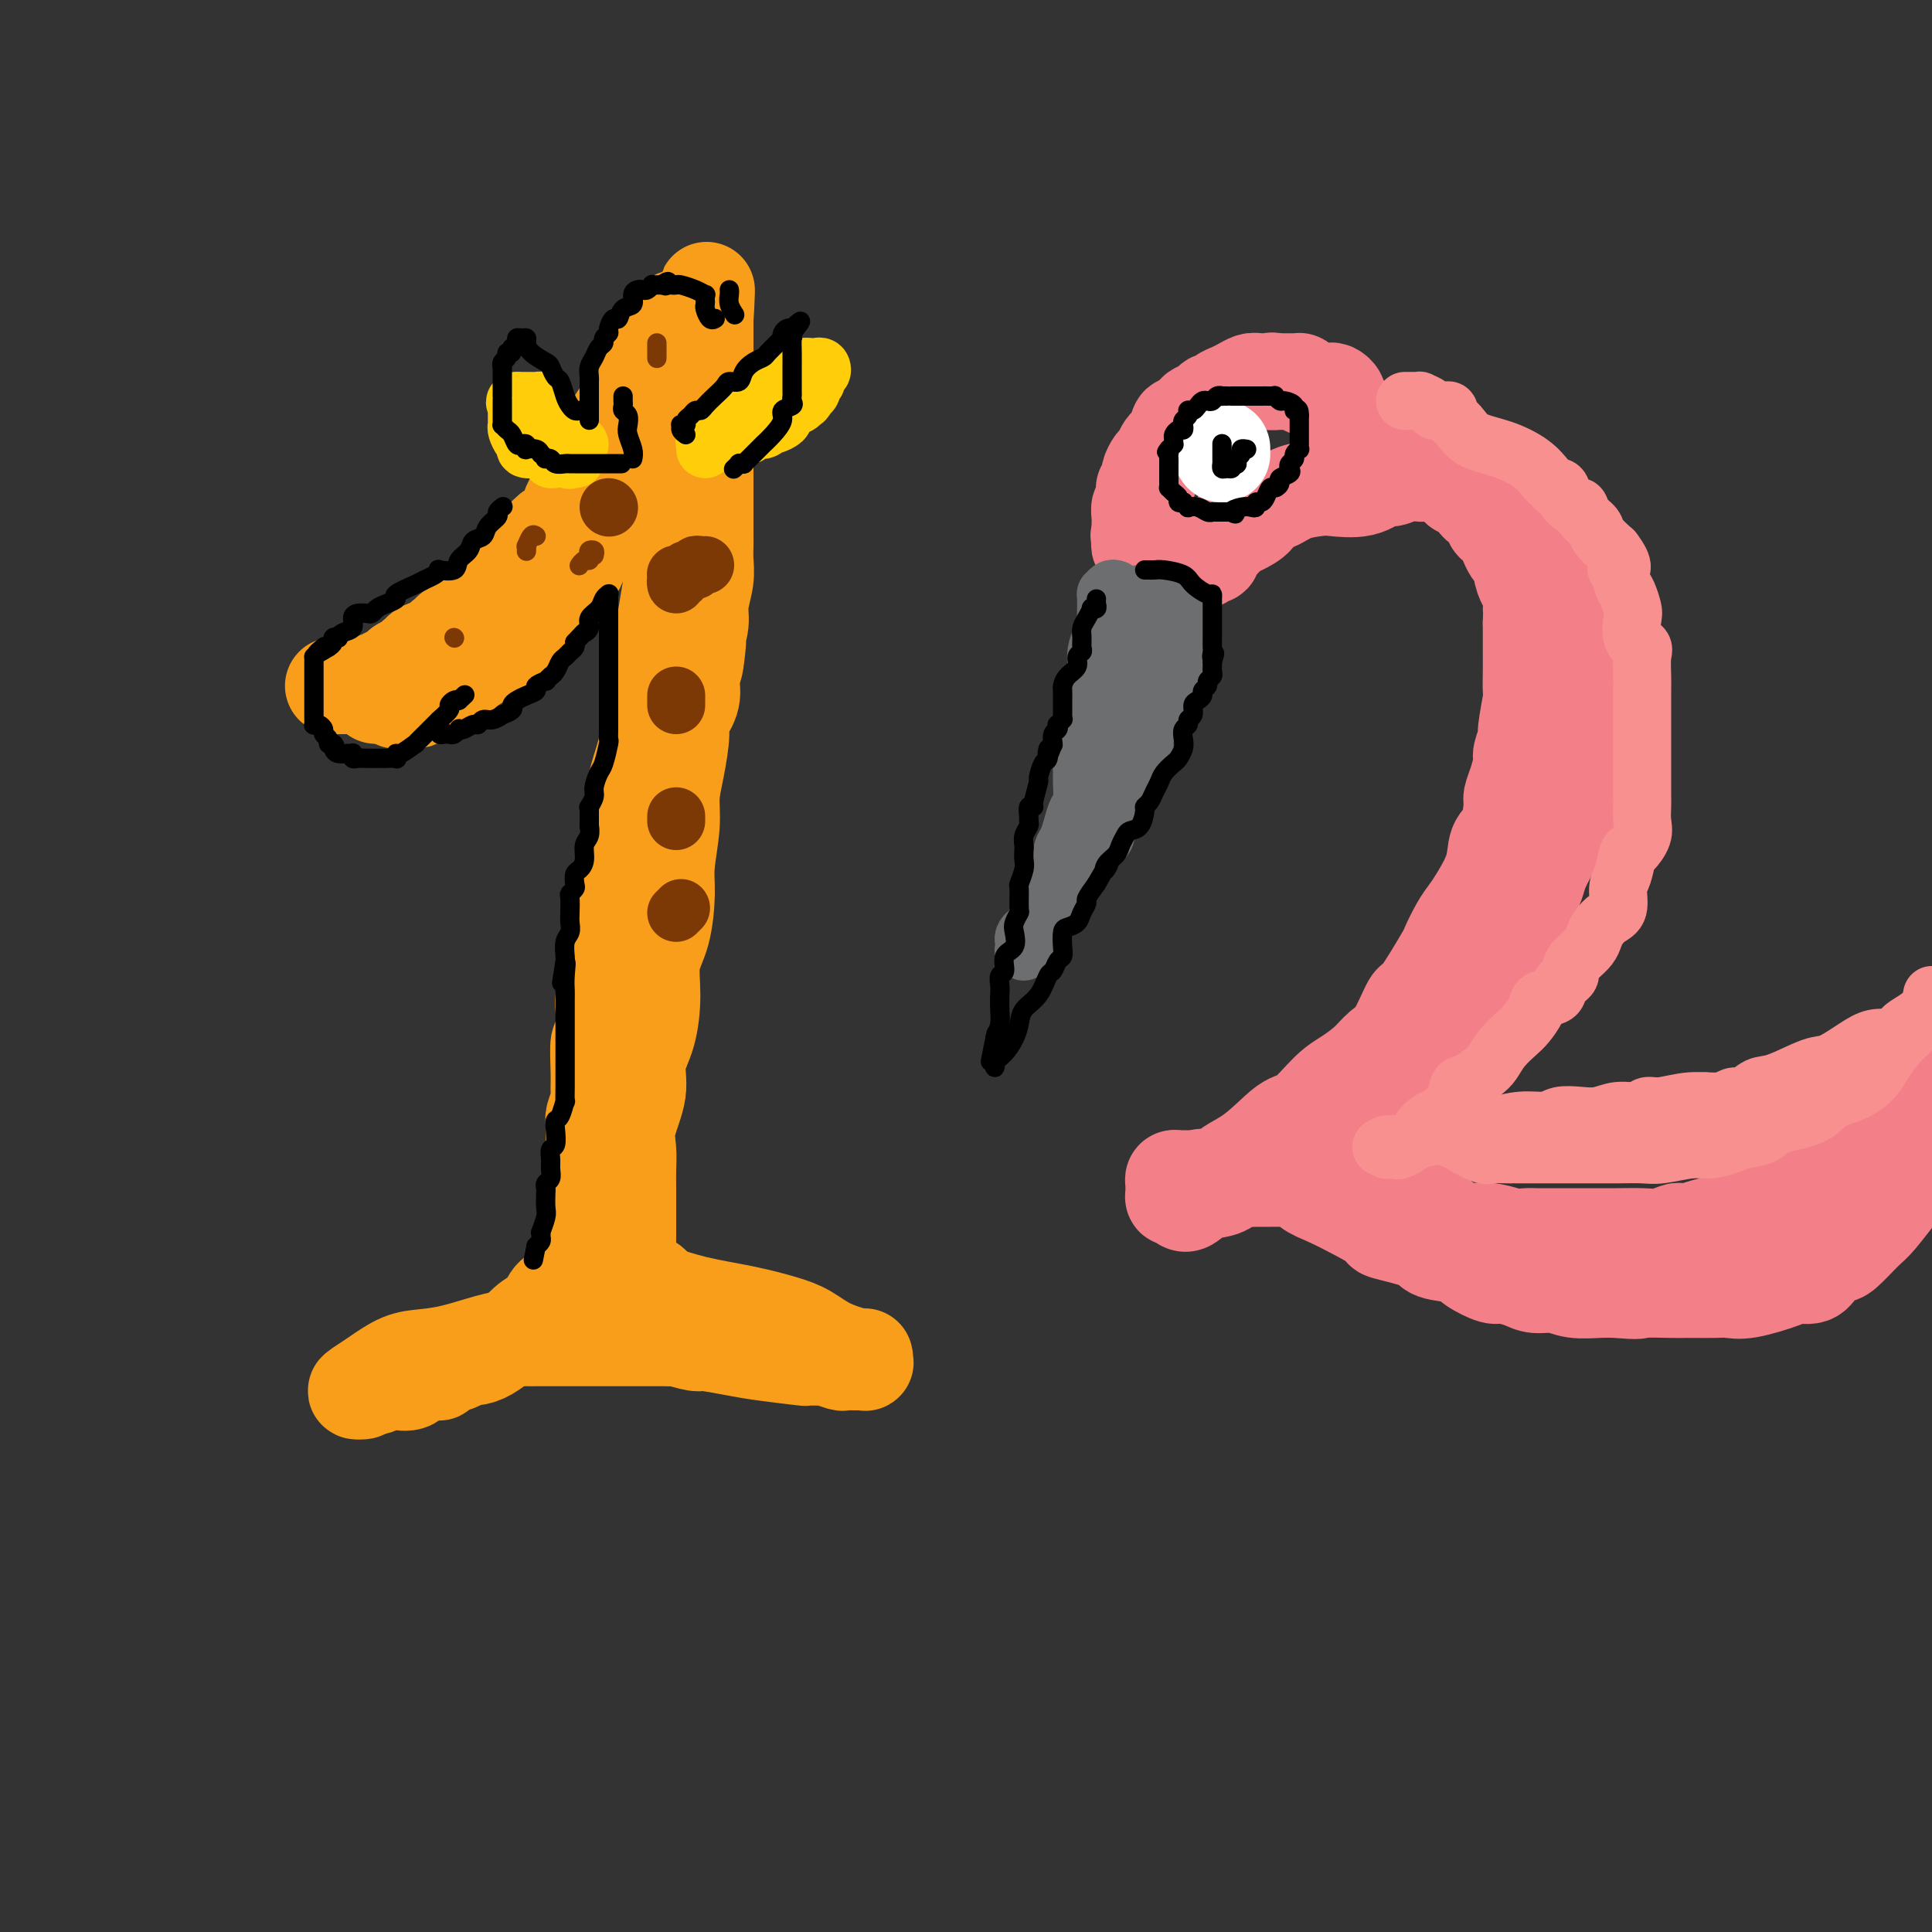 <svg viewBox='0 0 400 400' version='1.1' xmlns='http://www.w3.org/2000/svg' xmlns:xlink='http://www.w3.org/1999/xlink'><rect x="0" y="0" width="400" height="400" fill="#333333" stroke="none"/><g fill='none' stroke='rgb(249,158,27)' stroke-width='20' stroke-linecap='round' stroke-linejoin='round'><path d='M82,145c0.376,0.003 0.751,0.006 1,0c0.249,-0.006 0.371,-0.019 1,0c0.629,0.019 1.765,0.072 2,0c0.235,-0.072 -0.430,-0.269 0,-1c0.430,-0.731 1.956,-1.997 4,-3c2.044,-1.003 4.607,-1.744 7,-3c2.393,-1.256 4.616,-3.025 6,-4c1.384,-0.975 1.929,-1.154 3,-2c1.071,-0.846 2.668,-2.360 4,-4c1.332,-1.640 2.399,-3.406 4,-5c1.601,-1.594 3.737,-3.015 5,-5c1.263,-1.985 1.653,-4.535 3,-7c1.347,-2.465 3.650,-4.847 6,-8c2.350,-3.153 4.745,-7.078 7,-10c2.255,-2.922 4.370,-4.842 5,-6c0.630,-1.158 -0.223,-1.553 0,-2c0.223,-0.447 1.524,-0.946 2,-1c0.476,-0.054 0.128,0.336 0,1c-0.128,0.664 -0.034,1.602 0,2c0.034,0.398 0.010,0.257 0,1c-0.010,0.743 -0.005,2.372 0,4'/><path d='M142,92c-0.244,2.165 -0.853,3.579 -1,5c-0.147,1.421 0.168,2.850 0,4c-0.168,1.150 -0.819,2.022 -1,4c-0.181,1.978 0.106,5.064 0,8c-0.106,2.936 -0.607,5.724 -1,8c-0.393,2.276 -0.679,4.040 -1,6c-0.321,1.960 -0.676,4.115 -1,6c-0.324,1.885 -0.615,3.500 -1,5c-0.385,1.500 -0.862,2.884 -1,4c-0.138,1.116 0.065,1.965 0,4c-0.065,2.035 -0.398,5.256 -1,8c-0.602,2.744 -1.475,5.012 -2,7c-0.525,1.988 -0.704,3.695 -1,6c-0.296,2.305 -0.710,5.207 -1,8c-0.290,2.793 -0.456,5.478 -1,8c-0.544,2.522 -1.465,4.881 -2,8c-0.535,3.119 -0.683,6.999 -1,10c-0.317,3.001 -0.803,5.124 -1,6c-0.197,0.876 -0.106,0.504 0,2c0.106,1.496 0.225,4.861 0,6c-0.225,1.139 -0.796,0.053 -1,1c-0.204,0.947 -0.041,3.928 0,6c0.041,2.072 -0.042,3.235 0,4c0.042,0.765 0.207,1.130 0,2c-0.207,0.870 -0.788,2.243 -1,3c-0.212,0.757 -0.056,0.898 0,2c0.056,1.102 0.012,3.165 0,4c-0.012,0.835 0.007,0.440 0,1c-0.007,0.560 -0.040,2.074 0,3c0.040,0.926 0.154,1.265 0,2c-0.154,0.735 -0.577,1.868 -1,3'/><path d='M122,246c-3.089,24.428 -0.813,8.499 0,3c0.813,-5.499 0.162,-0.567 0,2c-0.162,2.567 0.164,2.769 0,3c-0.164,0.231 -0.819,0.489 -1,1c-0.181,0.511 0.111,1.274 0,2c-0.111,0.726 -0.625,1.417 -1,2c-0.375,0.583 -0.611,1.060 -1,2c-0.389,0.940 -0.930,2.345 -1,3c-0.070,0.655 0.332,0.561 0,1c-0.332,0.439 -1.397,1.413 -2,2c-0.603,0.587 -0.745,0.789 -1,1c-0.255,0.211 -0.625,0.431 -1,1c-0.375,0.569 -0.757,1.485 -1,2c-0.243,0.515 -0.347,0.628 -1,1c-0.653,0.372 -1.855,1.004 -3,2c-1.145,0.996 -2.233,2.357 -3,3c-0.767,0.643 -1.212,0.568 -2,1c-0.788,0.432 -1.920,1.373 -3,2c-1.080,0.627 -2.107,0.942 -3,1c-0.893,0.058 -1.652,-0.142 -2,0c-0.348,0.142 -0.285,0.624 -1,1c-0.715,0.376 -2.207,0.644 -3,1c-0.793,0.356 -0.888,0.800 -1,1c-0.112,0.200 -0.243,0.158 -1,0c-0.757,-0.158 -2.142,-0.431 -3,0c-0.858,0.431 -1.188,1.566 -2,2c-0.812,0.434 -2.104,0.168 -3,0c-0.896,-0.168 -1.395,-0.238 -2,0c-0.605,0.238 -1.316,0.782 -2,1c-0.684,0.218 -1.342,0.109 -2,0'/><path d='M76,287c-4.025,1.299 -1.589,1.045 -1,1c0.589,-0.045 -0.669,0.118 -1,0c-0.331,-0.118 0.264,-0.517 1,-1c0.736,-0.483 1.613,-1.050 3,-2c1.387,-0.950 3.284,-2.283 5,-3c1.716,-0.717 3.250,-0.819 5,-1c1.750,-0.181 3.714,-0.441 6,-1c2.286,-0.559 4.893,-1.418 7,-2c2.107,-0.582 3.714,-0.888 5,-1c1.286,-0.112 2.252,-0.030 3,0c0.748,0.030 1.280,0.008 2,0c0.720,-0.008 1.629,-0.002 2,0c0.371,0.002 0.206,0.001 1,0c0.794,-0.001 2.549,-0.000 4,0c1.451,0.000 2.598,0.000 4,0c1.402,-0.000 3.058,-0.000 5,0c1.942,0.000 4.170,0.000 6,0c1.830,-0.000 3.262,-0.000 4,0c0.738,0.000 0.782,0.000 1,0c0.218,-0.000 0.609,-0.000 1,0'/><path d='M139,277c5.387,-0.064 2.354,-0.225 2,0c-0.354,0.225 1.970,0.835 3,1c1.030,0.165 0.767,-0.113 2,0c1.233,0.113 3.963,0.619 6,1c2.037,0.381 3.380,0.637 6,1c2.620,0.363 6.517,0.833 8,1c1.483,0.167 0.554,0.031 1,0c0.446,-0.031 2.269,0.044 3,0c0.731,-0.044 0.371,-0.208 1,0c0.629,0.208 2.245,0.789 3,1c0.755,0.211 0.647,0.053 1,0c0.353,-0.053 1.166,-0.000 2,0c0.834,0.000 1.689,-0.051 2,0c0.311,0.051 0.079,0.205 0,0c-0.079,-0.205 -0.005,-0.769 0,-1c0.005,-0.231 -0.061,-0.131 0,0c0.061,0.131 0.247,0.292 -1,0c-1.247,-0.292 -3.927,-1.036 -6,-2c-2.073,-0.964 -3.539,-2.146 -5,-3c-1.461,-0.854 -2.916,-1.378 -5,-2c-2.084,-0.622 -4.796,-1.342 -8,-2c-3.204,-0.658 -6.901,-1.254 -10,-2c-3.099,-0.746 -5.600,-1.642 -7,-2c-1.400,-0.358 -1.700,-0.179 -2,0'/><path d='M135,268c-4.166,-1.165 -1.082,-1.078 0,-1c1.082,0.078 0.160,0.147 0,0c-0.160,-0.147 0.440,-0.510 0,-1c-0.440,-0.490 -1.922,-1.107 -3,-2c-1.078,-0.893 -1.753,-2.062 -2,-3c-0.247,-0.938 -0.066,-1.644 0,-2c0.066,-0.356 0.018,-0.363 0,-1c-0.018,-0.637 -0.005,-1.906 0,-3c0.005,-1.094 0.002,-2.014 0,-3c-0.002,-0.986 -0.003,-2.039 0,-3c0.003,-0.961 0.009,-1.830 0,-3c-0.009,-1.170 -0.032,-2.640 0,-4c0.032,-1.360 0.120,-2.612 0,-4c-0.120,-1.388 -0.448,-2.914 0,-5c0.448,-2.086 1.674,-4.731 2,-7c0.326,-2.269 -0.246,-4.161 0,-6c0.246,-1.839 1.310,-3.625 2,-6c0.690,-2.375 1.007,-5.338 1,-8c-0.007,-2.662 -0.338,-5.022 0,-7c0.338,-1.978 1.344,-3.574 2,-6c0.656,-2.426 0.963,-5.682 1,-8c0.037,-2.318 -0.196,-3.699 0,-6c0.196,-2.301 0.821,-5.521 1,-8c0.179,-2.479 -0.088,-4.217 0,-6c0.088,-1.783 0.532,-3.610 1,-6c0.468,-2.390 0.961,-5.342 1,-7c0.039,-1.658 -0.374,-2.023 0,-3c0.374,-0.977 1.535,-2.565 2,-4c0.465,-1.435 0.232,-2.718 0,-4'/><path d='M143,141c2.255,-15.025 1.393,-6.588 1,-4c-0.393,2.588 -0.315,-0.674 0,-3c0.315,-2.326 0.869,-3.715 1,-5c0.131,-1.285 -0.161,-2.467 0,-4c0.161,-1.533 0.775,-3.417 1,-5c0.225,-1.583 0.060,-2.865 0,-4c-0.060,-1.135 -0.016,-2.122 0,-3c0.016,-0.878 0.004,-1.645 0,-3c-0.004,-1.355 -0.001,-3.297 0,-5c0.001,-1.703 0.000,-3.166 0,-4c-0.000,-0.834 -0.000,-1.038 0,-2c0.000,-0.962 0.000,-2.680 0,-4c-0.000,-1.320 -0.000,-2.241 0,-3c0.000,-0.759 0.000,-1.357 0,-2c-0.000,-0.643 -0.000,-1.331 0,-2c0.000,-0.669 0.000,-1.319 0,-2c-0.000,-0.681 -0.000,-1.395 0,-2c0.000,-0.605 0.000,-1.103 0,-2c-0.000,-0.897 -0.000,-2.195 0,-3c0.000,-0.805 0.000,-1.119 0,-2c-0.000,-0.881 -0.000,-2.330 0,-3c0.000,-0.670 0.000,-0.561 0,-1c-0.000,-0.439 -0.000,-1.427 0,-2c0.000,-0.573 0.000,-0.732 0,-1c-0.000,-0.268 -0.000,-0.646 0,-1c0.000,-0.354 0.000,-0.682 0,-1c-0.000,-0.318 -0.000,-0.624 0,-1c0.000,-0.376 0.000,-0.822 0,-1c-0.000,-0.178 0.000,-0.089 0,0'/><path d='M146,66c0.506,-11.603 0.272,-3.109 0,0c-0.272,3.109 -0.583,0.834 -1,0c-0.417,-0.834 -0.939,-0.226 -1,0c-0.061,0.226 0.338,0.069 0,0c-0.338,-0.069 -1.414,-0.049 -2,0c-0.586,0.049 -0.683,0.126 -1,0c-0.317,-0.126 -0.854,-0.457 -1,0c-0.146,0.457 0.098,1.701 0,2c-0.098,0.299 -0.537,-0.347 -1,0c-0.463,0.347 -0.949,1.688 -1,2c-0.051,0.312 0.333,-0.404 0,0c-0.333,0.404 -1.385,1.928 -2,3c-0.615,1.072 -0.795,1.691 -1,2c-0.205,0.309 -0.435,0.309 -1,1c-0.565,0.691 -1.464,2.075 -2,3c-0.536,0.925 -0.707,1.393 -1,2c-0.293,0.607 -0.706,1.354 -1,2c-0.294,0.646 -0.469,1.192 -1,2c-0.531,0.808 -1.420,1.879 -2,3c-0.580,1.121 -0.852,2.294 -1,3c-0.148,0.706 -0.171,0.947 -1,2c-0.829,1.053 -2.465,2.918 -3,4c-0.535,1.082 0.030,1.381 0,2c-0.030,0.619 -0.655,1.557 -1,2c-0.345,0.443 -0.410,0.392 -1,1c-0.590,0.608 -1.704,1.874 -2,3c-0.296,1.126 0.228,2.111 0,3c-0.228,0.889 -1.208,1.683 -2,2c-0.792,0.317 -1.396,0.159 -2,0'/><path d='M114,110c-3.887,6.303 -1.604,2.061 -1,1c0.604,-1.061 -0.469,1.061 -1,2c-0.531,0.939 -0.519,0.696 -1,1c-0.481,0.304 -1.454,1.157 -2,2c-0.546,0.843 -0.666,1.678 -1,2c-0.334,0.322 -0.881,0.132 -1,0c-0.119,-0.132 0.189,-0.204 0,0c-0.189,0.204 -0.875,0.685 -1,1c-0.125,0.315 0.313,0.465 0,1c-0.313,0.535 -1.376,1.454 -2,2c-0.624,0.546 -0.810,0.719 -1,1c-0.190,0.281 -0.384,0.671 -1,1c-0.616,0.329 -1.654,0.598 -2,1c-0.346,0.402 0.001,0.937 0,1c-0.001,0.063 -0.350,-0.347 -1,0c-0.650,0.347 -1.603,1.451 -2,2c-0.397,0.549 -0.239,0.542 -1,1c-0.761,0.458 -2.442,1.381 -3,2c-0.558,0.619 0.006,0.936 0,1c-0.006,0.064 -0.584,-0.124 -1,0c-0.416,0.124 -0.671,0.559 -1,1c-0.329,0.441 -0.733,0.889 -1,1c-0.267,0.111 -0.397,-0.113 -1,0c-0.603,0.113 -1.678,0.565 -2,1c-0.322,0.435 0.111,0.853 0,1c-0.111,0.147 -0.764,0.025 -1,0c-0.236,-0.025 -0.055,0.049 0,0c0.055,-0.049 -0.016,-0.219 0,0c0.016,0.219 0.120,0.828 0,1c-0.120,0.172 -0.463,-0.094 -1,0c-0.537,0.094 -1.269,0.547 -2,1'/><path d='M83,138c-5.035,4.499 -2.122,1.745 -1,1c1.122,-0.745 0.454,0.519 0,1c-0.454,0.481 -0.695,0.181 -1,0c-0.305,-0.181 -0.673,-0.241 -1,0c-0.327,0.241 -0.612,0.782 -1,1c-0.388,0.218 -0.877,0.111 -1,0c-0.123,-0.111 0.122,-0.226 0,0c-0.122,0.226 -0.611,0.793 -1,1c-0.389,0.207 -0.679,0.056 -1,0c-0.321,-0.056 -0.674,-0.015 -1,0c-0.326,0.015 -0.626,0.004 -1,0c-0.374,-0.004 -0.821,-0.001 -1,0c-0.179,0.001 -0.089,0.000 0,0c0.089,-0.000 0.178,-0.000 0,0c-0.178,0.000 -0.622,0.000 -1,0c-0.378,-0.000 -0.690,-0.000 -1,0c-0.310,0.000 -0.619,0.000 -1,0c-0.381,-0.000 -0.833,-0.000 -1,0c-0.167,0.000 -0.048,0.000 0,0c0.048,-0.000 0.024,-0.000 0,0'/><path d='M95,140c0.170,-0.081 0.340,-0.161 0,0c-0.340,0.161 -1.191,0.564 -2,1c-0.809,0.436 -1.578,0.905 -2,1c-0.422,0.095 -0.497,-0.185 -1,0c-0.503,0.185 -1.434,0.834 -2,1c-0.566,0.166 -0.768,-0.152 -1,0c-0.232,0.152 -0.495,0.773 -1,1c-0.505,0.227 -1.253,0.061 -2,0c-0.747,-0.061 -1.492,-0.016 -2,0c-0.508,0.016 -0.777,0.004 -1,0c-0.223,-0.004 -0.400,-0.001 -1,0c-0.600,0.001 -1.623,0.000 -2,0c-0.377,-0.000 -0.108,-0.000 0,0c0.108,0.000 0.054,0.000 0,0'/></g>
<g fill='none' stroke='rgb(243,127,137)' stroke-width='20' stroke-linecap='round' stroke-linejoin='round'><path d='M249,116c0.313,-0.456 0.626,-0.913 1,-1c0.374,-0.087 0.811,0.194 1,0c0.189,-0.194 0.132,-0.863 0,-1c-0.132,-0.137 -0.340,0.259 0,0c0.340,-0.259 1.227,-1.173 2,-2c0.773,-0.827 1.431,-1.569 2,-2c0.569,-0.431 1.049,-0.553 2,-1c0.951,-0.447 2.373,-1.220 3,-2c0.627,-0.780 0.458,-1.569 1,-2c0.542,-0.431 1.796,-0.506 3,-1c1.204,-0.494 2.357,-1.408 4,-2c1.643,-0.592 3.776,-0.861 5,-1c1.224,-0.139 1.538,-0.146 3,0c1.462,0.146 4.073,0.446 6,0c1.927,-0.446 3.169,-1.636 4,-2c0.831,-0.364 1.252,0.099 2,0c0.748,-0.099 1.822,-0.759 3,-1c1.178,-0.241 2.459,-0.061 3,0c0.541,0.061 0.343,0.005 1,0c0.657,-0.005 2.168,0.041 3,0c0.832,-0.041 0.985,-0.171 2,0c1.015,0.171 2.892,0.642 4,1c1.108,0.358 1.448,0.604 2,1c0.552,0.396 1.315,0.944 2,1c0.685,0.056 1.291,-0.380 2,0c0.709,0.380 1.520,1.576 3,3c1.480,1.424 3.629,3.076 5,4c1.371,0.924 1.963,1.121 3,2c1.037,0.879 2.518,2.439 4,4'/><path d='M325,114c3.444,2.635 1.553,1.721 1,2c-0.553,0.279 0.230,1.750 1,3c0.770,1.250 1.527,2.278 2,3c0.473,0.722 0.663,1.139 1,2c0.337,0.861 0.822,2.168 1,3c0.178,0.832 0.048,1.189 0,2c-0.048,0.811 -0.013,2.076 0,3c0.013,0.924 0.003,1.508 0,2c-0.003,0.492 0.000,0.890 0,2c-0.000,1.110 -0.005,2.930 0,4c0.005,1.070 0.019,1.390 0,3c-0.019,1.610 -0.070,4.509 0,6c0.070,1.491 0.261,1.574 0,3c-0.261,1.426 -0.976,4.194 -2,6c-1.024,1.806 -2.358,2.651 -3,4c-0.642,1.349 -0.591,3.203 -1,5c-0.409,1.797 -1.277,3.537 -2,5c-0.723,1.463 -1.300,2.651 -2,4c-0.700,1.349 -1.524,2.861 -2,4c-0.476,1.139 -0.603,1.904 -1,3c-0.397,1.096 -1.065,2.523 -2,4c-0.935,1.477 -2.138,3.005 -3,5c-0.862,1.995 -1.382,4.456 -3,6c-1.618,1.544 -4.332,2.171 -6,4c-1.668,1.829 -2.290,4.859 -4,7c-1.710,2.141 -4.509,3.392 -6,5c-1.491,1.608 -1.673,3.575 -3,5c-1.327,1.425 -3.799,2.310 -5,3c-1.201,0.690 -1.131,1.186 -2,2c-0.869,0.814 -2.677,1.947 -4,3c-1.323,1.053 -2.162,2.027 -3,3'/><path d='M277,230c-6.300,5.441 -5.549,3.045 -6,3c-0.451,-0.045 -2.105,2.263 -4,4c-1.895,1.737 -4.031,2.904 -6,4c-1.969,1.096 -3.771,2.122 -5,3c-1.229,0.878 -1.884,1.609 -3,2c-1.116,0.391 -2.694,0.440 -4,1c-1.306,0.560 -2.340,1.629 -3,2c-0.660,0.371 -0.947,0.044 -1,0c-0.053,-0.044 0.129,0.195 0,0c-0.129,-0.195 -0.570,-0.826 -1,-1c-0.430,-0.174 -0.848,0.107 -1,0c-0.152,-0.107 -0.038,-0.603 0,-1c0.038,-0.397 0.000,-0.695 0,-1c-0.000,-0.305 0.038,-0.618 0,-1c-0.038,-0.382 -0.152,-0.834 0,-1c0.152,-0.166 0.568,-0.044 1,0c0.432,0.044 0.879,0.012 1,0c0.121,-0.012 -0.083,-0.003 0,0c0.083,0.003 0.452,0.001 1,0c0.548,-0.001 1.274,-0.000 2,0'/><path d='M248,244c1.178,-0.619 1.621,-0.166 2,0c0.379,0.166 0.692,0.044 1,0c0.308,-0.044 0.609,-0.012 1,0c0.391,0.012 0.872,0.003 1,0c0.128,-0.003 -0.098,-0.001 0,0c0.098,0.001 0.520,0.000 1,0c0.480,-0.000 1.016,-0.000 1,0c-0.016,0.000 -0.586,-0.000 0,0c0.586,0.000 2.327,0.000 4,0c1.673,-0.000 3.278,-0.002 4,0c0.722,0.002 0.562,0.007 1,0c0.438,-0.007 1.473,-0.025 2,0c0.527,0.025 0.547,0.092 1,0c0.453,-0.092 1.338,-0.343 2,0c0.662,0.343 1.099,1.281 2,2c0.901,0.719 2.266,1.217 4,2c1.734,0.783 3.837,1.849 6,3c2.163,1.151 4.386,2.388 5,3c0.614,0.612 -0.382,0.600 1,1c1.382,0.400 5.141,1.211 7,2c1.859,0.789 1.819,1.556 3,2c1.181,0.444 3.583,0.567 5,1c1.417,0.433 1.848,1.178 3,2c1.152,0.822 3.025,1.722 4,2c0.975,0.278 1.053,-0.065 2,0c0.947,0.065 2.763,0.539 4,1c1.237,0.461 1.895,0.908 3,1c1.105,0.092 2.657,-0.171 4,0c1.343,0.171 2.477,0.777 4,1c1.523,0.223 3.435,0.064 5,0c1.565,-0.064 2.782,-0.032 4,0'/><path d='M335,267c4.835,0.464 3.921,0.124 5,0c1.079,-0.124 4.151,-0.034 6,0c1.849,0.034 2.476,0.011 3,0c0.524,-0.011 0.945,-0.009 2,0c1.055,0.009 2.743,0.026 4,0c1.257,-0.026 2.084,-0.097 3,0c0.916,0.097 1.921,0.360 4,0c2.079,-0.360 5.233,-1.344 7,-2c1.767,-0.656 2.148,-0.985 3,-1c0.852,-0.015 2.175,0.284 3,0c0.825,-0.284 1.153,-1.150 2,-2c0.847,-0.850 2.213,-1.682 3,-2c0.787,-0.318 0.994,-0.120 2,-1c1.006,-0.880 2.811,-2.837 4,-4c1.189,-1.163 1.761,-1.533 3,-3c1.239,-1.467 3.144,-4.033 4,-5c0.856,-0.967 0.663,-0.337 1,-1c0.337,-0.663 1.204,-2.621 2,-4c0.796,-1.379 1.522,-2.179 2,-3c0.478,-0.821 0.708,-1.663 1,-3c0.292,-1.337 0.646,-3.168 1,-5'/><path d='M399,226c-0.044,-0.184 -0.087,-0.368 0,0c0.087,0.368 0.306,1.288 -1,2c-1.306,0.712 -4.136,1.215 -6,2c-1.864,0.785 -2.762,1.850 -4,3c-1.238,1.150 -2.814,2.384 -4,3c-1.186,0.616 -1.980,0.613 -4,2c-2.020,1.387 -5.266,4.165 -8,6c-2.734,1.835 -4.956,2.726 -7,4c-2.044,1.274 -3.910,2.930 -6,4c-2.090,1.070 -4.404,1.554 -6,2c-1.596,0.446 -2.474,0.855 -3,1c-0.526,0.145 -0.699,0.025 -1,0c-0.301,-0.025 -0.731,0.046 -1,0c-0.269,-0.046 -0.377,-0.208 -1,0c-0.623,0.208 -1.760,0.788 -3,1c-1.240,0.212 -2.583,0.057 -4,0c-1.417,-0.057 -2.908,-0.015 -5,0c-2.092,0.015 -4.783,0.004 -7,0c-2.217,-0.004 -3.958,-0.001 -5,0c-1.042,0.001 -1.384,0.001 -2,0c-0.616,-0.001 -1.508,-0.004 -2,0c-0.492,0.004 -0.586,0.014 -1,0c-0.414,-0.014 -1.148,-0.054 -2,0c-0.852,0.054 -1.820,0.201 -3,0c-1.180,-0.201 -2.570,-0.750 -4,-1c-1.430,-0.250 -2.899,-0.201 -4,0c-1.101,0.201 -1.835,0.554 -3,0c-1.165,-0.554 -2.761,-2.015 -4,-3c-1.239,-0.985 -2.119,-1.492 -3,-2'/><path d='M295,250c-1.794,-0.884 -2.779,-0.593 -4,-1c-1.221,-0.407 -2.676,-1.510 -4,-2c-1.324,-0.490 -2.515,-0.366 -4,-1c-1.485,-0.634 -3.262,-2.026 -5,-3c-1.738,-0.974 -3.435,-1.529 -5,-2c-1.565,-0.471 -2.997,-0.858 -4,-1c-1.003,-0.142 -1.575,-0.039 -2,0c-0.425,0.039 -0.701,0.013 -1,0c-0.299,-0.013 -0.621,-0.011 -1,0c-0.379,0.011 -0.814,0.033 -1,0c-0.186,-0.033 -0.123,-0.121 -1,0c-0.877,0.121 -2.694,0.452 -4,1c-1.306,0.548 -2.103,1.312 -3,2c-0.897,0.688 -1.895,1.301 -2,1c-0.105,-0.301 0.684,-1.514 1,-2c0.316,-0.486 0.158,-0.243 0,0'/><path d='M255,242c-1.638,-0.019 1.268,-1.068 4,-3c2.732,-1.932 5.291,-4.747 7,-6c1.709,-1.253 2.568,-0.944 4,-2c1.432,-1.056 3.436,-3.475 5,-5c1.564,-1.525 2.689,-2.154 4,-3c1.311,-0.846 2.809,-1.907 4,-3c1.191,-1.093 2.075,-2.217 3,-3c0.925,-0.783 1.893,-1.226 3,-3c1.107,-1.774 2.355,-4.880 3,-6c0.645,-1.120 0.687,-0.253 2,-2c1.313,-1.747 3.898,-6.107 5,-8c1.102,-1.893 0.723,-1.320 1,-2c0.277,-0.680 1.211,-2.612 2,-4c0.789,-1.388 1.433,-2.231 2,-3c0.567,-0.769 1.056,-1.463 2,-3c0.944,-1.537 2.343,-3.916 3,-6c0.657,-2.084 0.571,-3.872 1,-5c0.429,-1.128 1.373,-1.594 2,-3c0.627,-1.406 0.937,-3.751 1,-5c0.063,-1.249 -0.123,-1.403 0,-2c0.123,-0.597 0.554,-1.636 1,-3c0.446,-1.364 0.908,-3.052 1,-4c0.092,-0.948 -0.186,-1.154 0,-2c0.186,-0.846 0.834,-2.331 1,-3c0.166,-0.669 -0.152,-0.523 0,-2c0.152,-1.477 0.773,-4.576 1,-6c0.227,-1.424 0.061,-1.172 0,-2c-0.061,-0.828 -0.016,-2.738 0,-4c0.016,-1.262 0.004,-1.878 0,-3c-0.004,-1.122 -0.001,-2.749 0,-4c0.001,-1.251 0.001,-2.125 0,-3'/><path d='M317,129c0.143,-4.232 0.002,-2.811 0,-3c-0.002,-0.189 0.137,-1.988 0,-3c-0.137,-1.012 -0.550,-1.237 -1,-2c-0.450,-0.763 -0.938,-2.063 -1,-3c-0.062,-0.937 0.300,-1.512 0,-2c-0.300,-0.488 -1.263,-0.890 -2,-2c-0.737,-1.110 -1.248,-2.930 -2,-4c-0.752,-1.070 -1.746,-1.390 -2,-2c-0.254,-0.610 0.230,-1.509 0,-2c-0.230,-0.491 -1.176,-0.576 -2,-1c-0.824,-0.424 -1.528,-1.189 -2,-2c-0.472,-0.811 -0.714,-1.667 -1,-2c-0.286,-0.333 -0.615,-0.144 -1,0c-0.385,0.144 -0.824,0.241 -1,0c-0.176,-0.241 -0.089,-0.820 0,-1c0.089,-0.180 0.180,0.040 0,0c-0.180,-0.040 -0.629,-0.339 -1,-1c-0.371,-0.661 -0.662,-1.682 -1,-2c-0.338,-0.318 -0.721,0.069 -1,0c-0.279,-0.069 -0.453,-0.593 -1,-1c-0.547,-0.407 -1.466,-0.698 -2,-1c-0.534,-0.302 -0.682,-0.616 -1,-1c-0.318,-0.384 -0.806,-0.838 -1,-1c-0.194,-0.162 -0.093,-0.033 0,0c0.093,0.033 0.179,-0.030 0,0c-0.179,0.030 -0.623,0.151 -1,0c-0.377,-0.151 -0.689,-0.576 -1,-1'/><path d='M292,92c-3.134,-2.724 -1.471,-0.534 -1,0c0.471,0.534 -0.252,-0.589 -1,-1c-0.748,-0.411 -1.520,-0.110 -2,0c-0.480,0.110 -0.667,0.031 -1,0c-0.333,-0.031 -0.811,-0.012 -1,0c-0.189,0.012 -0.089,0.016 0,0c0.089,-0.016 0.167,-0.052 0,0c-0.167,0.052 -0.580,0.193 -1,0c-0.420,-0.193 -0.849,-0.720 -1,-1c-0.151,-0.280 -0.026,-0.312 -1,-1c-0.974,-0.688 -3.049,-2.030 -4,-3c-0.951,-0.970 -0.779,-1.566 -1,-2c-0.221,-0.434 -0.834,-0.704 -1,-1c-0.166,-0.296 0.117,-0.618 0,-1c-0.117,-0.382 -0.634,-0.824 -1,-1c-0.366,-0.176 -0.580,-0.086 -1,0c-0.420,0.086 -1.044,0.167 -2,0c-0.956,-0.167 -2.244,-0.581 -3,-1c-0.756,-0.419 -0.982,-0.844 -1,-1c-0.018,-0.156 0.170,-0.042 0,0c-0.170,0.042 -0.700,0.011 -1,0c-0.300,-0.011 -0.372,-0.003 -1,0c-0.628,0.003 -1.814,0.002 -3,0'/><path d='M264,79c-1.545,-0.313 0.092,-0.095 0,0c-0.092,0.095 -1.912,0.067 -3,0c-1.088,-0.067 -1.443,-0.172 -2,0c-0.557,0.172 -1.315,0.620 -2,1c-0.685,0.380 -1.296,0.693 -2,1c-0.704,0.307 -1.502,0.607 -2,1c-0.498,0.393 -0.696,0.877 -1,1c-0.304,0.123 -0.715,-0.116 -1,0c-0.285,0.116 -0.443,0.589 -1,1c-0.557,0.411 -1.511,0.762 -2,1c-0.489,0.238 -0.512,0.365 -1,1c-0.488,0.635 -1.440,1.780 -2,2c-0.560,0.220 -0.727,-0.484 -1,0c-0.273,0.484 -0.650,2.156 -1,3c-0.350,0.844 -0.672,0.860 -1,1c-0.328,0.140 -0.661,0.403 -1,1c-0.339,0.597 -0.683,1.527 -1,2c-0.317,0.473 -0.607,0.490 -1,1c-0.393,0.510 -0.890,1.513 -1,2c-0.110,0.487 0.166,0.458 0,1c-0.166,0.542 -0.776,1.656 -1,2c-0.224,0.344 -0.064,-0.081 0,0c0.064,0.081 0.031,0.670 0,1c-0.031,0.330 -0.061,0.403 0,1c0.061,0.597 0.212,1.718 0,2c-0.212,0.282 -0.789,-0.275 -1,0c-0.211,0.275 -0.057,1.380 0,2c0.057,0.620 0.015,0.754 0,1c-0.015,0.246 -0.004,0.605 0,1c0.004,0.395 0.001,0.827 0,1c-0.001,0.173 -0.001,0.086 0,0'/><path d='M236,110c-0.463,2.117 -0.120,0.409 0,0c0.120,-0.409 0.017,0.482 0,1c-0.017,0.518 0.051,0.661 0,1c-0.051,0.339 -0.220,0.872 0,1c0.220,0.128 0.830,-0.148 1,0c0.170,0.148 -0.099,0.720 0,1c0.099,0.280 0.565,0.268 1,0c0.435,-0.268 0.839,-0.791 1,-1c0.161,-0.209 0.081,-0.105 0,0'/><path d='M280,88c0.364,0.455 0.728,0.910 1,1c0.272,0.090 0.451,-0.186 1,0c0.549,0.186 1.469,0.835 2,1c0.531,0.165 0.671,-0.152 1,0c0.329,0.152 0.845,0.775 1,1c0.155,0.225 -0.050,0.053 0,0c0.050,-0.053 0.354,0.014 2,1c1.646,0.986 4.634,2.891 7,4c2.366,1.109 4.108,1.421 7,3c2.892,1.579 6.932,4.425 10,6c3.068,1.575 5.162,1.879 6,2c0.838,0.121 0.419,0.061 0,0'/></g>
<g fill='none' stroke='rgb(255,205,10)' stroke-width='12' stroke-linecap='round' stroke-linejoin='round'><path d='M146,93c-0.011,-0.438 -0.022,-0.876 0,-1c0.022,-0.124 0.076,0.067 0,0c-0.076,-0.067 -0.283,-0.392 0,-1c0.283,-0.608 1.055,-1.500 2,-2c0.945,-0.500 2.064,-0.610 3,-1c0.936,-0.390 1.690,-1.061 2,-2c0.310,-0.939 0.176,-2.146 1,-3c0.824,-0.854 2.606,-1.356 4,-2c1.394,-0.644 2.400,-1.430 3,-2c0.600,-0.570 0.795,-0.923 1,-1c0.205,-0.077 0.422,0.123 1,0c0.578,-0.123 1.517,-0.570 2,-1c0.483,-0.430 0.509,-0.843 1,-1c0.491,-0.157 1.448,-0.058 2,0c0.552,0.058 0.699,0.076 1,0c0.301,-0.076 0.756,-0.245 1,0c0.244,0.245 0.275,0.906 0,1c-0.275,0.094 -0.858,-0.378 -1,0c-0.142,0.378 0.155,1.607 0,2c-0.155,0.393 -0.763,-0.049 -1,0c-0.237,0.049 -0.102,0.590 0,1c0.102,0.410 0.172,0.689 0,1c-0.172,0.311 -0.586,0.656 -1,1'/><path d='M167,82c-0.385,1.168 -0.846,1.086 -1,1c-0.154,-0.086 -0.001,-0.178 0,0c0.001,0.178 -0.150,0.626 -1,1c-0.850,0.374 -2.400,0.675 -3,1c-0.600,0.325 -0.251,0.674 0,1c0.251,0.326 0.405,0.627 0,1c-0.405,0.373 -1.369,0.817 -2,1c-0.631,0.183 -0.929,0.105 -1,0c-0.071,-0.105 0.086,-0.238 0,0c-0.086,0.238 -0.415,0.847 -1,1c-0.585,0.153 -1.427,-0.151 -2,0c-0.573,0.151 -0.878,0.757 -1,1c-0.122,0.243 -0.061,0.121 0,0'/><path d='M120,92c-0.315,-0.026 -0.629,-0.051 -1,0c-0.371,0.051 -0.797,0.179 -1,0c-0.203,-0.179 -0.183,-0.664 0,-1c0.183,-0.336 0.528,-0.524 0,-1c-0.528,-0.476 -1.931,-1.242 -3,-2c-1.069,-0.758 -1.806,-1.510 -2,-2c-0.194,-0.490 0.154,-0.720 0,-1c-0.154,-0.280 -0.811,-0.611 -1,-1c-0.189,-0.389 0.089,-0.836 0,-1c-0.089,-0.164 -0.545,-0.044 -1,0c-0.455,0.044 -0.909,0.012 -1,0c-0.091,-0.012 0.182,-0.003 0,0c-0.182,0.003 -0.820,0.001 -1,0c-0.180,-0.001 0.096,-0.000 0,0c-0.096,0.000 -0.564,0.000 -1,0c-0.436,-0.000 -0.839,-0.000 -1,0c-0.161,0.000 -0.081,0.000 0,0'/><path d='M107,83c-0.774,0.162 -0.207,0.568 0,1c0.207,0.432 0.056,0.889 0,1c-0.056,0.111 -0.016,-0.126 0,0c0.016,0.126 0.007,0.615 0,1c-0.007,0.385 -0.012,0.667 0,1c0.012,0.333 0.042,0.716 0,1c-0.042,0.284 -0.154,0.467 0,1c0.154,0.533 0.574,1.415 1,2c0.426,0.585 0.857,0.874 1,1c0.143,0.126 -0.001,0.090 0,0c0.001,-0.090 0.148,-0.235 0,0c-0.148,0.235 -0.590,0.851 0,1c0.590,0.149 2.213,-0.170 3,0c0.787,0.170 0.739,0.830 1,1c0.261,0.170 0.833,-0.150 1,0c0.167,0.150 -0.070,0.771 0,1c0.070,0.229 0.449,0.065 1,0c0.551,-0.065 1.276,-0.033 2,0'/><path d='M117,95c1.405,0.464 0.917,0.125 1,0c0.083,-0.125 0.738,-0.036 1,0c0.262,0.036 0.131,0.018 0,0'/></g>
<g fill='none' stroke='rgb(124,56,5)' stroke-width='12' stroke-linecap='round' stroke-linejoin='round'><path d='M146,117c-0.303,0.030 -0.606,0.060 -1,0c-0.394,-0.060 -0.879,-0.208 -1,0c-0.121,0.208 0.121,0.774 0,1c-0.121,0.226 -0.607,0.112 -1,0c-0.393,-0.112 -0.694,-0.224 -1,0c-0.306,0.224 -0.618,0.783 -1,1c-0.382,0.217 -0.836,0.093 -1,0c-0.164,-0.093 -0.040,-0.153 0,0c0.040,0.153 -0.003,0.521 0,1c0.003,0.479 0.053,1.070 0,1c-0.053,-0.070 -0.210,-0.802 0,-1c0.210,-0.198 0.787,0.139 1,0c0.213,-0.139 0.061,-0.754 0,-1c-0.061,-0.246 -0.030,-0.123 0,0'/><path d='M140,144c0.000,0.452 0.000,0.905 0,1c0.000,0.095 0.000,-0.167 0,0c0.000,0.167 0.000,0.762 0,1c0.000,0.238 0.000,0.119 0,0'/><path d='M140,169c0.000,0.417 0.000,0.833 0,1c0.000,0.167 0.000,0.083 0,0'/></g>
<g fill='none' stroke='rgb(124,56,5)' stroke-width='4' stroke-linecap='round' stroke-linejoin='round'><path d='M123,115c0.112,-0.401 0.223,-0.802 0,-1c-0.223,-0.198 -0.782,-0.193 -1,0c-0.218,0.193 -0.097,0.574 0,1c0.097,0.426 0.170,0.898 0,1c-0.170,0.102 -0.584,-0.165 -1,0c-0.416,0.165 -0.833,0.761 -1,1c-0.167,0.239 -0.083,0.119 0,0'/><path d='M111,111c-0.309,-0.234 -0.619,-0.469 -1,0c-0.381,0.469 -0.834,1.641 -1,2c-0.166,0.359 -0.045,-0.096 0,0c0.045,0.096 0.013,0.742 0,1c-0.013,0.258 -0.006,0.129 0,0'/><path d='M94,132c0.000,0.000 0.100,0.100 0.1,0.1'/><path d='M136,71c0.000,0.200 0.000,0.400 0,1c0.000,0.600 0.000,1.600 0,2c-0.000,0.400 0.000,0.200 0,0'/></g>
<g fill='none' stroke='rgb(255,255,255)' stroke-width='20' stroke-linecap='round' stroke-linejoin='round'><path d='M253,93c0.000,-0.111 0.000,-0.222 0,0c0.000,0.222 0.000,0.778 0,1c0.000,0.222 0.000,0.111 0,0'/></g>
<g fill='none' stroke='rgb(109,110,112)' stroke-width='12' stroke-linecap='round' stroke-linejoin='round'><path d='M231,122c-0.309,-0.120 -0.619,-0.240 -1,0c-0.381,0.240 -0.834,0.839 -1,1c-0.166,0.161 -0.044,-0.117 0,0c0.044,0.117 0.012,0.631 0,1c-0.012,0.369 -0.002,0.595 0,1c0.002,0.405 -0.002,0.989 0,1c0.002,0.011 0.011,-0.552 0,0c-0.011,0.552 -0.041,2.219 0,3c0.041,0.781 0.154,0.677 0,1c-0.154,0.323 -0.577,1.072 -1,2c-0.423,0.928 -0.848,2.034 -1,3c-0.152,0.966 -0.030,1.792 0,3c0.030,1.208 -0.031,2.798 0,4c0.031,1.202 0.153,2.015 0,3c-0.153,0.985 -0.581,2.141 -1,3c-0.419,0.859 -0.830,1.419 -1,2c-0.170,0.581 -0.098,1.183 0,2c0.098,0.817 0.223,1.851 0,3c-0.223,1.149 -0.795,2.415 -1,3c-0.205,0.585 -0.044,0.491 0,1c0.044,0.509 -0.029,1.620 0,3c0.029,1.380 0.162,3.027 0,4c-0.162,0.973 -0.618,1.272 -1,2c-0.382,0.728 -0.690,1.886 -1,3c-0.310,1.114 -0.622,2.185 -1,3c-0.378,0.815 -0.822,1.376 -1,2c-0.178,0.624 -0.089,1.312 0,2'/><path d='M220,178c-1.654,8.944 -0.288,3.303 0,2c0.288,-1.303 -0.501,1.730 -1,3c-0.499,1.270 -0.707,0.777 -1,1c-0.293,0.223 -0.671,1.164 -1,2c-0.329,0.836 -0.609,1.569 -1,2c-0.391,0.431 -0.892,0.560 -1,1c-0.108,0.440 0.178,1.193 0,2c-0.178,0.807 -0.818,1.669 -1,2c-0.182,0.331 0.095,0.129 0,0c-0.095,-0.129 -0.562,-0.187 -1,0c-0.438,0.187 -0.847,0.619 -1,1c-0.153,0.381 -0.052,0.713 0,1c0.052,0.287 0.054,0.530 0,1c-0.054,0.470 -0.163,1.168 0,1c0.163,-0.168 0.597,-1.203 1,-2c0.403,-0.797 0.773,-1.355 1,-2c0.227,-0.645 0.311,-1.376 1,-2c0.689,-0.624 1.983,-1.142 3,-2c1.017,-0.858 1.757,-2.055 2,-3c0.243,-0.945 -0.012,-1.639 0,-2c0.012,-0.361 0.289,-0.389 1,-1c0.711,-0.611 1.855,-1.806 3,-3'/><path d='M224,180c1.840,-2.681 0.439,-1.882 0,-2c-0.439,-0.118 0.085,-1.153 1,-2c0.915,-0.847 2.220,-1.504 3,-2c0.780,-0.496 1.036,-0.829 1,-2c-0.036,-1.171 -0.365,-3.179 0,-4c0.365,-0.821 1.422,-0.457 2,-1c0.578,-0.543 0.675,-1.995 1,-3c0.325,-1.005 0.878,-1.564 1,-2c0.122,-0.436 -0.188,-0.750 0,-1c0.188,-0.250 0.873,-0.436 1,-1c0.127,-0.564 -0.303,-1.507 0,-2c0.303,-0.493 1.338,-0.537 2,-1c0.662,-0.463 0.951,-1.347 1,-2c0.049,-0.653 -0.140,-1.077 0,-2c0.140,-0.923 0.611,-2.345 1,-3c0.389,-0.655 0.696,-0.542 1,-1c0.304,-0.458 0.603,-1.486 1,-2c0.397,-0.514 0.891,-0.515 1,-1c0.109,-0.485 -0.168,-1.454 0,-2c0.168,-0.546 0.780,-0.669 1,-1c0.220,-0.331 0.049,-0.869 0,-1c-0.049,-0.131 0.025,0.147 0,0c-0.025,-0.147 -0.150,-0.717 0,-1c0.150,-0.283 0.576,-0.279 1,-1c0.424,-0.721 0.846,-2.168 1,-3c0.154,-0.832 0.041,-1.049 0,-1c-0.041,0.049 -0.011,0.364 0,0c0.011,-0.364 0.003,-1.407 0,-2c-0.003,-0.593 -0.001,-0.737 0,-1c0.001,-0.263 0.000,-0.647 0,-1c-0.000,-0.353 -0.000,-0.677 0,-1'/><path d='M244,131c1.091,-3.913 0.319,-1.695 0,-1c-0.319,0.695 -0.183,-0.133 0,-1c0.183,-0.867 0.414,-1.773 0,-2c-0.414,-0.227 -1.473,0.227 -2,0c-0.527,-0.227 -0.524,-1.133 -1,-2c-0.476,-0.867 -1.433,-1.693 -2,-2c-0.567,-0.307 -0.744,-0.094 -1,0c-0.256,0.094 -0.591,0.067 -1,0c-0.409,-0.067 -0.893,-0.176 -1,0c-0.107,0.176 0.163,0.638 0,1c-0.163,0.362 -0.761,0.624 -1,1c-0.239,0.376 -0.120,0.867 0,1c0.120,0.133 0.243,-0.091 0,0c-0.243,0.091 -0.850,0.499 -1,1c-0.150,0.501 0.156,1.096 0,2c-0.156,0.904 -0.774,2.116 -1,3c-0.226,0.884 -0.061,1.439 0,2c0.061,0.561 0.016,1.127 0,2c-0.016,0.873 -0.004,2.054 0,3c0.004,0.946 0.001,1.657 0,2c-0.001,0.343 -0.000,0.319 0,1c0.000,0.681 0.000,2.068 0,3c-0.000,0.932 -0.000,1.409 0,2c0.000,0.591 0.000,1.295 0,2'/><path d='M233,149c-0.690,4.131 -0.917,1.458 -1,1c-0.083,-0.458 -0.024,1.298 0,2c0.024,0.702 0.012,0.351 0,0'/></g>
<g fill='none' stroke='rgb(0,0,0)' stroke-width='4' stroke-linecap='round' stroke-linejoin='round'><path d='M254,82c-0.447,-0.008 -0.893,-0.016 -1,0c-0.107,0.016 0.126,0.056 0,0c-0.126,-0.056 -0.611,-0.208 -1,0c-0.389,0.208 -0.681,0.778 -1,1c-0.319,0.222 -0.664,0.098 -1,0c-0.336,-0.098 -0.664,-0.170 -1,0c-0.336,0.170 -0.679,0.581 -1,1c-0.321,0.419 -0.621,0.847 -1,1c-0.379,0.153 -0.837,0.030 -1,0c-0.163,-0.030 -0.030,0.033 0,0c0.030,-0.033 -0.044,-0.163 0,0c0.044,0.163 0.205,0.617 0,1c-0.205,0.383 -0.777,0.694 -1,1c-0.223,0.306 -0.098,0.606 0,1c0.098,0.394 0.170,0.880 0,1c-0.170,0.120 -0.581,-0.126 -1,0c-0.419,0.126 -0.847,0.625 -1,1c-0.153,0.375 -0.031,0.626 0,1c0.031,0.374 -0.030,0.870 0,1c0.030,0.130 0.151,-0.106 0,0c-0.151,0.106 -0.576,0.553 -1,1'/><path d='M242,93c-0.928,1.343 -0.249,0.201 0,0c0.249,-0.201 0.067,0.537 0,1c-0.067,0.463 -0.018,0.649 0,1c0.018,0.351 0.005,0.868 0,1c-0.005,0.132 -0.001,-0.120 0,0c0.001,0.120 0.001,0.610 0,1c-0.001,0.390 -0.001,0.678 0,1c0.001,0.322 0.003,0.678 0,1c-0.003,0.322 -0.011,0.611 0,1c0.011,0.389 0.040,0.878 0,1c-0.040,0.122 -0.150,-0.125 0,0c0.150,0.125 0.561,0.621 1,1c0.439,0.379 0.906,0.641 1,1c0.094,0.359 -0.187,0.814 0,1c0.187,0.186 0.840,0.101 1,0c0.160,-0.101 -0.175,-0.220 0,0c0.175,0.220 0.860,0.777 1,1c0.140,0.223 -0.265,0.112 0,0c0.265,-0.112 1.198,-0.226 2,0c0.802,0.226 1.472,0.793 2,1c0.528,0.207 0.915,0.056 1,0c0.085,-0.056 -0.132,-0.015 0,0c0.132,0.015 0.613,0.004 1,0c0.387,-0.004 0.681,-0.001 1,0c0.319,0.001 0.663,0.000 1,0c0.337,-0.000 0.669,-0.000 1,0'/><path d='M255,106c1.763,0.678 0.170,0.374 0,0c-0.170,-0.374 1.082,-0.818 2,-1c0.918,-0.182 1.503,-0.103 2,0c0.497,0.103 0.907,0.230 1,0c0.093,-0.230 -0.130,-0.817 0,-1c0.130,-0.183 0.614,0.039 1,0c0.386,-0.039 0.676,-0.339 1,-1c0.324,-0.661 0.683,-1.683 1,-2c0.317,-0.317 0.593,0.070 1,0c0.407,-0.070 0.945,-0.596 1,-1c0.055,-0.404 -0.374,-0.686 0,-1c0.374,-0.314 1.549,-0.661 2,-1c0.451,-0.339 0.177,-0.669 0,-1c-0.177,-0.331 -0.258,-0.662 0,-1c0.258,-0.338 0.854,-0.683 1,-1c0.146,-0.317 -0.157,-0.606 0,-1c0.157,-0.394 0.774,-0.893 1,-1c0.226,-0.107 0.061,0.179 0,0c-0.061,-0.179 -0.016,-0.821 0,-1c0.016,-0.179 0.004,0.106 0,0c-0.004,-0.106 -0.001,-0.602 0,-1c0.001,-0.398 0.000,-0.698 0,-1c-0.000,-0.302 -0.000,-0.606 0,-1c0.000,-0.394 0.000,-0.879 0,-1c-0.000,-0.121 -0.000,0.121 0,0c0.000,-0.121 0.000,-0.606 0,-1c-0.000,-0.394 -0.000,-0.697 0,-1'/><path d='M269,86c0.054,-2.040 -0.813,-1.139 -1,-1c-0.187,0.139 0.304,-0.485 0,-1c-0.304,-0.515 -1.404,-0.923 -2,-1c-0.596,-0.077 -0.689,0.175 -1,0c-0.311,-0.175 -0.839,-0.779 -1,-1c-0.161,-0.221 0.044,-0.059 0,0c-0.044,0.059 -0.337,0.016 -1,0c-0.663,-0.016 -1.698,-0.004 -2,0c-0.302,0.004 0.127,0.001 0,0c-0.127,-0.001 -0.811,-0.000 -1,0c-0.189,0.000 0.117,0.000 0,0c-0.117,-0.000 -0.659,-0.000 -1,0c-0.341,0.000 -0.483,0.000 -1,0c-0.517,-0.000 -1.408,-0.000 -2,0c-0.592,0.000 -0.883,0.000 -1,0c-0.117,-0.000 -0.058,-0.000 0,0'/><path d='M253,92c0.000,-0.120 0.000,-0.240 0,0c-0.000,0.240 -0.000,0.839 0,1c0.000,0.161 0.000,-0.116 0,0c-0.000,0.116 -0.001,0.623 0,1c0.001,0.377 0.003,0.623 0,1c-0.003,0.377 -0.011,0.886 0,1c0.011,0.114 0.042,-0.168 0,0c-0.042,0.168 -0.155,0.787 0,1c0.155,0.213 0.580,0.019 1,0c0.420,-0.019 0.834,0.137 1,0c0.166,-0.137 0.083,-0.569 0,-1'/><path d='M255,96c0.250,0.622 -0.125,0.178 0,0c0.125,-0.178 0.750,-0.090 1,0c0.250,0.090 0.123,0.182 0,0c-0.123,-0.182 -0.243,-0.637 0,-1c0.243,-0.363 0.850,-0.633 1,-1c0.150,-0.367 -0.156,-0.830 0,-1c0.156,-0.170 0.773,-0.046 1,0c0.227,0.046 0.065,0.013 0,0c-0.065,-0.013 -0.032,-0.007 0,0'/><path d='M227,124c-0.032,0.313 -0.064,0.626 0,1c0.064,0.374 0.224,0.810 0,1c-0.224,0.190 -0.830,0.134 -1,0c-0.170,-0.134 0.098,-0.344 0,0c-0.098,0.344 -0.561,1.244 -1,2c-0.439,0.756 -0.854,1.367 -1,2c-0.146,0.633 -0.023,1.286 0,2c0.023,0.714 -0.053,1.489 0,2c0.053,0.511 0.235,0.757 0,1c-0.235,0.243 -0.886,0.484 -1,1c-0.114,0.516 0.309,1.306 0,2c-0.309,0.694 -1.351,1.292 -2,2c-0.649,0.708 -0.906,1.524 -1,2c-0.094,0.476 -0.024,0.610 0,1c0.024,0.390 0.003,1.037 0,2c-0.003,0.963 0.013,2.243 0,3c-0.013,0.757 -0.055,0.991 0,1c0.055,0.009 0.207,-0.206 0,0c-0.207,0.206 -0.773,0.833 -1,1c-0.227,0.167 -0.113,-0.127 0,0c0.113,0.127 0.226,0.673 0,1c-0.226,0.327 -0.792,0.434 -1,1c-0.208,0.566 -0.060,1.590 0,2c0.060,0.410 0.030,0.205 0,0'/><path d='M218,154c-1.630,4.749 -1.206,1.623 -1,1c0.206,-0.623 0.195,1.259 0,2c-0.195,0.741 -0.573,0.343 -1,1c-0.427,0.657 -0.903,2.370 -1,3c-0.097,0.630 0.184,0.175 0,1c-0.184,0.825 -0.834,2.928 -1,4c-0.166,1.072 0.153,1.113 0,1c-0.153,-0.113 -0.777,-0.378 -1,0c-0.223,0.378 -0.046,1.401 0,2c0.046,0.599 -0.040,0.776 0,1c0.040,0.224 0.207,0.497 0,1c-0.207,0.503 -0.786,1.235 -1,2c-0.214,0.765 -0.061,1.561 0,2c0.061,0.439 0.031,0.520 0,1c-0.031,0.480 -0.061,1.359 0,2c0.061,0.641 0.213,1.046 0,2c-0.213,0.954 -0.793,2.458 -1,3c-0.207,0.542 -0.042,0.122 0,1c0.042,0.878 -0.039,3.054 0,4c0.039,0.946 0.199,0.661 0,1c-0.199,0.339 -0.756,1.303 -1,2c-0.244,0.697 -0.174,1.127 0,2c0.174,0.873 0.453,2.187 0,3c-0.453,0.813 -1.638,1.123 -2,2c-0.362,0.877 0.099,2.321 0,3c-0.099,0.679 -0.758,0.594 -1,1c-0.242,0.406 -0.068,1.305 0,2c0.068,0.695 0.028,1.186 0,2c-0.028,0.814 -0.046,1.950 0,3c0.046,1.050 0.156,2.014 0,3c-0.156,0.986 -0.578,1.993 -1,3'/><path d='M206,215c-1.856,9.405 -0.497,2.419 0,0c0.497,-2.419 0.133,-0.271 0,1c-0.133,1.271 -0.035,1.666 0,2c0.035,0.334 0.008,0.609 0,1c-0.008,0.391 0.004,0.898 0,1c-0.004,0.102 -0.023,-0.202 0,0c0.023,0.202 0.086,0.911 0,1c-0.086,0.089 -0.323,-0.441 0,-1c0.323,-0.559 1.206,-1.148 2,-2c0.794,-0.852 1.498,-1.966 2,-3c0.502,-1.034 0.803,-1.988 1,-3c0.197,-1.012 0.290,-2.082 1,-3c0.710,-0.918 2.036,-1.684 3,-3c0.964,-1.316 1.565,-3.180 2,-4c0.435,-0.820 0.705,-0.594 1,-1c0.295,-0.406 0.617,-1.443 1,-2c0.383,-0.557 0.827,-0.635 1,-1c0.173,-0.365 0.073,-1.018 0,-2c-0.073,-0.982 -0.121,-2.295 0,-3c0.121,-0.705 0.409,-0.803 1,-1c0.591,-0.197 1.484,-0.492 2,-1c0.516,-0.508 0.654,-1.229 1,-2c0.346,-0.771 0.901,-1.592 1,-2c0.099,-0.408 -0.257,-0.402 0,-1c0.257,-0.598 1.129,-1.799 2,-3'/><path d='M227,183c3.731,-6.523 2.558,-3.831 2,-3c-0.558,0.831 -0.501,-0.197 0,-1c0.501,-0.803 1.447,-1.379 2,-2c0.553,-0.621 0.712,-1.287 1,-2c0.288,-0.713 0.703,-1.472 1,-2c0.297,-0.528 0.475,-0.823 1,-1c0.525,-0.177 1.397,-0.235 2,-1c0.603,-0.765 0.935,-2.235 1,-3c0.065,-0.765 -0.138,-0.823 0,-1c0.138,-0.177 0.618,-0.471 1,-1c0.382,-0.529 0.665,-1.293 1,-2c0.335,-0.707 0.720,-1.358 1,-2c0.280,-0.642 0.453,-1.274 1,-2c0.547,-0.726 1.466,-1.546 2,-2c0.534,-0.454 0.683,-0.541 1,-1c0.317,-0.459 0.802,-1.289 1,-2c0.198,-0.711 0.110,-1.303 0,-2c-0.110,-0.697 -0.240,-1.500 0,-2c0.240,-0.500 0.852,-0.697 1,-1c0.148,-0.303 -0.166,-0.711 0,-1c0.166,-0.289 0.814,-0.459 1,-1c0.186,-0.541 -0.090,-1.454 0,-2c0.090,-0.546 0.545,-0.724 1,-1c0.455,-0.276 0.910,-0.651 1,-1c0.090,-0.349 -0.186,-0.671 0,-1c0.186,-0.329 0.834,-0.666 1,-1c0.166,-0.334 -0.152,-0.667 0,-1c0.152,-0.333 0.773,-0.667 1,-1c0.227,-0.333 0.061,-0.667 0,-1c-0.061,-0.333 -0.017,-0.667 0,-1c0.017,-0.333 0.009,-0.667 0,-1'/><path d='M251,137c0.928,-2.959 0.249,-1.355 0,-1c-0.249,0.355 -0.067,-0.539 0,-1c0.067,-0.461 0.018,-0.491 0,-1c-0.018,-0.509 -0.005,-1.498 0,-2c0.005,-0.502 0.001,-0.517 0,-1c-0.001,-0.483 -0.000,-1.435 0,-2c0.000,-0.565 0.000,-0.743 0,-1c-0.000,-0.257 -0.000,-0.593 0,-1c0.000,-0.407 0.000,-0.884 0,-1c-0.000,-0.116 -0.001,0.128 0,0c0.001,-0.128 0.004,-0.629 0,-1c-0.004,-0.371 -0.015,-0.614 0,-1c0.015,-0.386 0.057,-0.916 0,-1c-0.057,-0.084 -0.214,0.279 -1,0c-0.786,-0.279 -2.201,-1.199 -3,-2c-0.799,-0.801 -0.984,-1.483 -2,-2c-1.016,-0.517 -2.864,-0.871 -4,-1c-1.136,-0.129 -1.558,-0.035 -2,0c-0.442,0.035 -0.902,0.009 -1,0c-0.098,-0.009 0.166,-0.003 0,0c-0.166,0.003 -0.762,0.001 -1,0c-0.238,-0.001 -0.119,-0.000 0,0'/><path d='M120,85c-0.333,0.076 -0.667,0.152 -1,0c-0.333,-0.152 -0.667,-0.531 -1,-1c-0.333,-0.469 -0.665,-1.028 -1,-2c-0.335,-0.972 -0.675,-2.357 -1,-3c-0.325,-0.643 -0.637,-0.543 -1,-1c-0.363,-0.457 -0.776,-1.471 -1,-2c-0.224,-0.529 -0.259,-0.572 -1,-1c-0.741,-0.428 -2.188,-1.240 -3,-2c-0.812,-0.760 -0.987,-1.469 -1,-2c-0.013,-0.531 0.137,-0.885 0,-1c-0.137,-0.115 -0.563,0.011 -1,0c-0.437,-0.011 -0.887,-0.157 -1,0c-0.113,0.157 0.111,0.616 0,1c-0.111,0.384 -0.555,0.692 -1,1'/><path d='M106,72c-0.399,0.549 0.103,0.922 0,1c-0.103,0.078 -0.812,-0.137 -1,0c-0.188,0.137 0.146,0.628 0,1c-0.146,0.372 -0.771,0.624 -1,1c-0.229,0.376 -0.061,0.874 0,1c0.061,0.126 0.016,-0.122 0,0c-0.016,0.122 -0.004,0.613 0,1c0.004,0.387 0.001,0.668 0,1c-0.001,0.332 -0.000,0.714 0,1c0.000,0.286 0.000,0.477 0,1c-0.000,0.523 -0.000,1.379 0,2c0.000,0.621 0.000,1.007 0,1c-0.000,-0.007 -0.000,-0.405 0,0c0.000,0.405 0.000,1.615 0,2c-0.000,0.385 -0.001,-0.055 0,0c0.001,0.055 0.003,0.607 0,1c-0.003,0.393 -0.012,0.629 0,1c0.012,0.371 0.045,0.877 0,1c-0.045,0.123 -0.167,-0.139 0,0c0.167,0.139 0.623,0.677 1,1c0.377,0.323 0.676,0.430 1,1c0.324,0.570 0.674,1.603 1,2c0.326,0.397 0.630,0.158 1,0c0.370,-0.158 0.806,-0.236 1,0c0.194,0.236 0.145,0.785 0,1c-0.145,0.215 -0.385,0.096 0,0c0.385,-0.096 1.396,-0.170 2,0c0.604,0.170 0.802,0.585 1,1'/><path d='M112,94c1.478,1.150 1.173,1.026 1,1c-0.173,-0.026 -0.215,0.046 0,0c0.215,-0.046 0.687,-0.208 1,0c0.313,0.208 0.467,0.788 1,1c0.533,0.212 1.443,0.057 2,0c0.557,-0.057 0.760,-0.015 1,0c0.240,0.015 0.518,0.004 1,0c0.482,-0.004 1.168,-0.001 3,0c1.832,0.001 4.809,0.000 6,0c1.191,-0.000 0.595,-0.000 0,0'/><path d='M142,90c-0.431,-0.311 -0.862,-0.622 -1,-1c-0.138,-0.378 0.019,-0.822 0,-1c-0.019,-0.178 -0.212,-0.090 0,0c0.212,0.090 0.831,0.182 1,0c0.169,-0.182 -0.110,-0.640 0,-1c0.110,-0.360 0.610,-0.624 1,-1c0.390,-0.376 0.672,-0.864 1,-1c0.328,-0.136 0.703,0.078 1,0c0.297,-0.078 0.517,-0.450 1,-1c0.483,-0.550 1.228,-1.277 2,-2c0.772,-0.723 1.572,-1.440 2,-2c0.428,-0.560 0.486,-0.962 1,-1c0.514,-0.038 1.485,0.289 2,0c0.515,-0.289 0.575,-1.194 1,-2c0.425,-0.806 1.214,-1.512 2,-2c0.786,-0.488 1.570,-0.757 2,-1c0.430,-0.243 0.507,-0.460 1,-1c0.493,-0.540 1.403,-1.402 2,-2c0.597,-0.598 0.881,-0.931 1,-1c0.119,-0.069 0.073,0.126 0,0c-0.073,-0.126 -0.174,-0.572 0,-1c0.174,-0.428 0.621,-0.836 1,-1c0.379,-0.164 0.689,-0.082 1,0'/><path d='M164,68c3.403,-3.248 0.912,-0.366 0,1c-0.912,1.366 -0.244,1.218 0,1c0.244,-0.218 0.065,-0.507 0,0c-0.065,0.507 -0.017,1.809 0,3c0.017,1.191 0.004,2.269 0,3c-0.004,0.731 0.001,1.113 0,2c-0.001,0.887 -0.008,2.279 0,3c0.008,0.721 0.032,0.773 0,1c-0.032,0.227 -0.119,0.630 0,1c0.119,0.370 0.444,0.706 0,1c-0.444,0.294 -1.658,0.546 -2,1c-0.342,0.454 0.189,1.109 0,2c-0.189,0.891 -1.097,2.017 -2,3c-0.903,0.983 -1.801,1.822 -2,2c-0.199,0.178 0.302,-0.306 0,0c-0.302,0.306 -1.405,1.403 -2,2c-0.595,0.597 -0.680,0.695 -1,1c-0.320,0.305 -0.874,0.817 -1,1c-0.126,0.183 0.176,0.035 0,0c-0.176,-0.035 -0.831,0.042 -1,0c-0.169,-0.042 0.147,-0.204 0,0c-0.147,0.204 -0.756,0.772 -1,1c-0.244,0.228 -0.122,0.114 0,0'/><path d='M122,87c-0.000,-0.303 -0.000,-0.605 0,-1c0.000,-0.395 0.000,-0.882 0,-1c-0.000,-0.118 -0.000,0.133 0,0c0.000,-0.133 0.000,-0.651 0,-1c-0.000,-0.349 -0.001,-0.530 0,-1c0.001,-0.470 0.003,-1.228 0,-2c-0.003,-0.772 -0.012,-1.559 0,-2c0.012,-0.441 0.046,-0.538 0,-1c-0.046,-0.462 -0.171,-1.290 0,-2c0.171,-0.710 0.638,-1.304 1,-2c0.362,-0.696 0.618,-1.495 1,-2c0.382,-0.505 0.890,-0.718 1,-1c0.110,-0.282 -0.177,-0.634 0,-1c0.177,-0.366 0.820,-0.746 1,-1c0.180,-0.254 -0.102,-0.382 0,-1c0.102,-0.618 0.587,-1.727 1,-2c0.413,-0.273 0.755,0.291 1,0c0.245,-0.291 0.394,-1.437 1,-2c0.606,-0.563 1.668,-0.542 2,-1c0.332,-0.458 -0.065,-1.394 0,-2c0.065,-0.606 0.591,-0.880 1,-1c0.409,-0.120 0.701,-0.085 1,0c0.299,0.085 0.605,0.219 1,0c0.395,-0.219 0.879,-0.791 1,-1c0.121,-0.209 -0.121,-0.056 0,0c0.121,0.056 0.606,0.016 1,0c0.394,-0.016 0.697,-0.008 1,0'/><path d='M137,59c1.941,-1.393 1.292,-0.374 1,0c-0.292,0.374 -0.227,0.103 0,0c0.227,-0.103 0.614,-0.038 1,0c0.386,0.038 0.769,0.048 1,0c0.231,-0.048 0.311,-0.154 1,0c0.689,0.154 1.989,0.566 3,1c1.011,0.434 1.734,0.889 2,1c0.266,0.111 0.074,-0.120 0,0c-0.074,0.120 -0.030,0.593 0,1c0.030,0.407 0.047,0.750 0,1c-0.047,0.250 -0.156,0.407 0,1c0.156,0.593 0.578,1.623 1,2c0.422,0.377 0.844,0.102 1,0c0.156,-0.102 0.044,-0.029 0,0c-0.044,0.029 -0.022,0.015 0,0'/><path d='M104,105c0.128,-0.095 0.257,-0.190 0,0c-0.257,0.190 -0.899,0.666 -1,1c-0.101,0.334 0.339,0.526 0,1c-0.339,0.474 -1.457,1.229 -2,2c-0.543,0.771 -0.510,1.559 -1,2c-0.490,0.441 -1.502,0.535 -2,1c-0.498,0.465 -0.483,1.301 -1,2c-0.517,0.699 -1.566,1.262 -2,2c-0.434,0.738 -0.252,1.651 -1,2c-0.748,0.349 -2.424,0.134 -3,0c-0.576,-0.134 -0.051,-0.187 0,0c0.051,0.187 -0.373,0.613 -1,1c-0.627,0.387 -1.456,0.734 -2,1c-0.544,0.266 -0.804,0.452 -2,1c-1.196,0.548 -3.329,1.457 -4,2c-0.671,0.543 0.119,0.720 0,1c-0.119,0.280 -1.149,0.663 -2,1c-0.851,0.337 -1.525,0.628 -2,1c-0.475,0.372 -0.753,0.824 -1,1c-0.247,0.176 -0.465,0.074 -1,0c-0.535,-0.074 -1.387,-0.121 -2,0c-0.613,0.121 -0.986,0.411 -1,1c-0.014,0.589 0.332,1.478 0,2c-0.332,0.522 -1.342,0.679 -2,1c-0.658,0.321 -0.964,0.807 -1,1c-0.036,0.193 0.196,0.093 0,0c-0.196,-0.093 -0.822,-0.179 -1,0c-0.178,0.179 0.092,0.623 0,1c-0.092,0.377 -0.546,0.689 -1,1'/><path d='M68,134c-4.359,2.741 -1.756,0.594 -1,0c0.756,-0.594 -0.333,0.367 -1,1c-0.667,0.633 -0.911,0.939 -1,1c-0.089,0.061 -0.024,-0.124 0,0c0.024,0.124 0.006,0.558 0,1c-0.006,0.442 -0.002,0.892 0,1c0.002,0.108 0.000,-0.125 0,0c-0.000,0.125 -0.000,0.610 0,1c0.000,0.390 0.000,0.687 0,1c-0.000,0.313 -0.000,0.643 0,1c0.000,0.357 0.000,0.740 0,1c-0.000,0.260 0.000,0.399 0,1c-0.000,0.601 -0.000,1.666 0,2c0.000,0.334 0.000,-0.064 0,0c-0.000,0.064 -0.000,0.591 0,1c0.000,0.409 0.000,0.702 0,1c-0.000,0.298 -0.001,0.602 0,1c0.001,0.398 0.003,0.890 0,1c-0.003,0.110 -0.011,-0.164 0,0c0.011,0.164 0.040,0.765 0,1c-0.040,0.235 -0.150,0.104 0,0c0.150,-0.104 0.561,-0.182 1,0c0.439,0.182 0.905,0.623 1,1c0.095,0.377 -0.181,0.689 0,1c0.181,0.311 0.818,0.622 1,1c0.182,0.378 -0.091,0.822 0,1c0.091,0.178 0.545,0.089 1,0'/><path d='M69,154c0.628,0.884 0.196,0.094 0,0c-0.196,-0.094 -0.158,0.510 0,1c0.158,0.490 0.434,0.867 1,1c0.566,0.133 1.422,0.022 2,0c0.578,-0.022 0.879,0.047 1,0c0.121,-0.047 0.064,-0.209 0,0c-0.064,0.209 -0.133,0.788 0,1c0.133,0.212 0.468,0.057 1,0c0.532,-0.057 1.260,-0.016 2,0c0.740,0.016 1.491,0.005 2,0c0.509,-0.005 0.777,-0.006 1,0c0.223,0.006 0.400,0.018 1,0c0.600,-0.018 1.623,-0.065 2,0c0.377,0.065 0.110,0.243 0,0c-0.110,-0.243 -0.062,-0.908 0,-1c0.062,-0.092 0.138,0.389 1,0c0.862,-0.389 2.508,-1.650 3,-2c0.492,-0.350 -0.172,0.209 0,0c0.172,-0.209 1.178,-1.187 2,-2c0.822,-0.813 1.459,-1.460 2,-2c0.541,-0.540 0.985,-0.971 1,-1c0.015,-0.029 -0.399,0.346 0,0c0.399,-0.346 1.612,-1.412 2,-2c0.388,-0.588 -0.049,-0.697 0,-1c0.049,-0.303 0.586,-0.801 1,-1c0.414,-0.199 0.707,-0.100 1,0'/><path d='M95,145c2.167,-2.000 1.083,-1.000 0,0'/><path d='M91,151c-0.089,0.421 -0.178,0.841 0,1c0.178,0.159 0.621,0.056 1,0c0.379,-0.056 0.692,-0.067 1,0c0.308,0.067 0.611,0.210 1,0c0.389,-0.210 0.864,-0.773 1,-1c0.136,-0.227 -0.066,-0.117 0,0c0.066,0.117 0.401,0.243 1,0c0.599,-0.243 1.461,-0.854 2,-1c0.539,-0.146 0.755,0.172 1,0c0.245,-0.172 0.518,-0.834 1,-1c0.482,-0.166 1.172,0.163 2,0c0.828,-0.163 1.793,-0.817 2,-1c0.207,-0.183 -0.346,0.106 0,0c0.346,-0.106 1.589,-0.606 2,-1c0.411,-0.394 -0.011,-0.683 0,-1c0.011,-0.317 0.456,-0.663 1,-1c0.544,-0.337 1.188,-0.664 2,-1c0.812,-0.336 1.791,-0.683 2,-1c0.209,-0.317 -0.351,-0.606 0,-1c0.351,-0.394 1.614,-0.892 2,-1c0.386,-0.108 -0.104,0.175 0,0c0.104,-0.175 0.801,-0.806 1,-1c0.199,-0.194 -0.102,0.050 0,0c0.102,-0.050 0.605,-0.395 1,-1c0.395,-0.605 0.680,-1.472 1,-2c0.320,-0.528 0.673,-0.719 1,-1c0.327,-0.281 0.626,-0.653 1,-1c0.374,-0.347 0.821,-0.671 1,-1c0.179,-0.329 0.089,-0.665 0,-1'/><path d='M119,133c2.396,-2.584 1.884,-2.044 2,-2c0.116,0.044 0.858,-0.409 1,-1c0.142,-0.591 -0.316,-1.321 0,-2c0.316,-0.679 1.405,-1.307 2,-2c0.595,-0.693 0.695,-1.452 1,-2c0.305,-0.548 0.814,-0.885 1,-1c0.186,-0.115 0.050,-0.007 0,0c-0.050,0.007 -0.013,-0.086 0,0c0.013,0.086 0.004,0.349 0,1c-0.004,0.651 -0.001,1.688 0,2c0.001,0.312 0.000,-0.101 0,0c-0.000,0.101 -0.000,0.716 0,1c0.000,0.284 0.000,0.236 0,1c-0.000,0.764 -0.000,2.341 0,3c0.000,0.659 0.000,0.400 0,1c-0.000,0.600 -0.000,2.059 0,3c0.000,0.941 0.000,1.364 0,2c-0.000,0.636 -0.000,1.485 0,2c0.000,0.515 0.000,0.695 0,1c-0.000,0.305 -0.000,0.736 0,1c0.000,0.264 0.000,0.361 0,1c-0.000,0.639 -0.000,1.819 0,3'/><path d='M126,145c0.000,3.752 0.000,2.131 0,2c-0.000,-0.131 -0.000,1.226 0,2c0.000,0.774 0.001,0.964 0,1c-0.001,0.036 -0.003,-0.082 0,0c0.003,0.082 0.012,0.363 0,1c-0.012,0.637 -0.046,1.631 0,2c0.046,0.369 0.171,0.115 0,1c-0.171,0.885 -0.638,2.910 -1,4c-0.362,1.090 -0.619,1.244 -1,2c-0.381,0.756 -0.887,2.112 -1,3c-0.113,0.888 0.166,1.307 0,2c-0.166,0.693 -0.777,1.658 -1,2c-0.223,0.342 -0.059,0.059 0,0c0.059,-0.059 0.012,0.105 0,1c-0.012,0.895 0.012,2.522 0,3c-0.012,0.478 -0.058,-0.194 0,0c0.058,0.194 0.222,1.255 0,2c-0.222,0.745 -0.830,1.173 -1,2c-0.170,0.827 0.099,2.053 0,3c-0.099,0.947 -0.566,1.616 -1,2c-0.434,0.384 -0.834,0.482 -1,1c-0.166,0.518 -0.097,1.455 0,2c0.097,0.545 0.222,0.698 0,1c-0.222,0.302 -0.790,0.753 -1,1c-0.210,0.247 -0.060,0.292 0,1c0.060,0.708 0.030,2.081 0,3c-0.030,0.919 -0.061,1.384 0,2c0.061,0.616 0.212,1.382 0,2c-0.212,0.618 -0.788,1.090 -1,2c-0.212,0.910 -0.061,2.260 0,3c0.061,0.740 0.030,0.870 0,1'/><path d='M117,199c-1.392,8.503 -0.373,2.761 0,1c0.373,-1.761 0.100,0.461 0,2c-0.100,1.539 -0.027,2.397 0,3c0.027,0.603 0.007,0.951 0,2c-0.007,1.049 -0.002,2.800 0,4c0.002,1.200 0.001,1.849 0,3c-0.001,1.151 -0.000,2.804 0,4c0.000,1.196 0.001,1.936 0,3c-0.001,1.064 -0.003,2.454 0,3c0.003,0.546 0.011,0.250 0,1c-0.011,0.750 -0.042,2.545 0,3c0.042,0.455 0.156,-0.431 0,0c-0.156,0.431 -0.581,2.181 -1,3c-0.419,0.819 -0.830,0.709 -1,1c-0.170,0.291 -0.098,0.984 0,2c0.098,1.016 0.224,2.356 0,3c-0.224,0.644 -0.796,0.592 -1,1c-0.204,0.408 -0.041,1.276 0,2c0.041,0.724 -0.042,1.305 0,2c0.042,0.695 0.207,1.503 0,2c-0.207,0.497 -0.787,0.684 -1,1c-0.213,0.316 -0.061,0.762 0,1c0.061,0.238 0.030,0.270 0,1c-0.030,0.730 -0.061,2.160 0,3c0.061,0.840 0.213,1.090 0,2c-0.213,0.910 -0.792,2.482 -1,3c-0.208,0.518 -0.045,-0.016 0,0c0.045,0.016 -0.026,0.581 0,1c0.026,0.419 0.150,0.691 0,1c-0.150,0.309 -0.575,0.654 -1,1'/><path d='M111,258c-1.000,5.000 -0.500,2.500 0,0'/><path d='M131,95c0.111,-0.552 0.222,-1.103 0,-2c-0.222,-0.897 -0.777,-2.138 -1,-3c-0.223,-0.862 -0.112,-1.345 0,-2c0.112,-0.655 0.226,-1.481 0,-2c-0.226,-0.519 -0.793,-0.731 -1,-1c-0.207,-0.269 -0.056,-0.594 0,-1c0.056,-0.406 0.015,-0.892 0,-1c-0.015,-0.108 -0.004,0.163 0,0c0.004,-0.163 0.001,-0.761 0,-1c-0.001,-0.239 -0.001,-0.120 0,0'/><path d='M151,60c0.030,0.256 0.060,0.512 0,1c-0.060,0.488 -0.208,1.208 0,2c0.208,0.792 0.774,1.655 1,2c0.226,0.345 0.113,0.173 0,0'/></g>
<g fill='none' stroke='rgb(249,144,144)' stroke-width='12' stroke-linecap='round' stroke-linejoin='round'><path d='M291,83c-0.092,-0.000 -0.184,-0.001 0,0c0.184,0.001 0.645,0.003 1,0c0.355,-0.003 0.606,-0.011 1,0c0.394,0.011 0.932,0.041 1,0c0.068,-0.041 -0.333,-0.155 0,0c0.333,0.155 1.400,0.577 2,1c0.600,0.423 0.734,0.848 1,1c0.266,0.152 0.666,0.032 1,0c0.334,-0.032 0.604,0.026 1,0c0.396,-0.026 0.918,-0.135 1,0c0.082,0.135 -0.277,0.514 0,1c0.277,0.486 1.191,1.079 2,2c0.809,0.921 1.512,2.169 3,3c1.488,0.831 3.762,1.246 6,2c2.238,0.754 4.441,1.849 6,3c1.559,1.151 2.473,2.360 3,3c0.527,0.640 0.665,0.713 1,1c0.335,0.287 0.867,0.789 1,1c0.133,0.211 -0.133,0.132 0,0c0.133,-0.132 0.664,-0.317 1,0c0.336,0.317 0.475,1.135 1,2c0.525,0.865 1.434,1.778 2,2c0.566,0.222 0.787,-0.247 1,0c0.213,0.247 0.418,1.211 1,2c0.582,0.789 1.541,1.405 2,2c0.459,0.595 0.417,1.170 1,2c0.583,0.830 1.792,1.915 3,3'/><path d='M334,114c2.869,3.734 1.543,4.068 1,4c-0.543,-0.068 -0.303,-0.540 0,0c0.303,0.540 0.668,2.091 1,3c0.332,0.909 0.633,1.174 1,2c0.367,0.826 0.802,2.211 1,3c0.198,0.789 0.158,0.981 0,2c-0.158,1.019 -0.435,2.863 0,4c0.435,1.137 1.581,1.566 2,2c0.419,0.434 0.112,0.872 0,2c-0.112,1.128 -0.030,2.947 0,4c0.030,1.053 0.008,1.340 0,3c-0.008,1.660 -0.002,4.692 0,6c0.002,1.308 0.001,0.893 0,2c-0.001,1.107 -0.000,3.738 0,5c0.000,1.262 -0.000,1.156 0,2c0.000,0.844 0.002,2.637 0,4c-0.002,1.363 -0.007,2.296 0,3c0.007,0.704 0.027,1.180 0,2c-0.027,0.820 -0.101,1.984 0,3c0.101,1.016 0.377,1.884 0,3c-0.377,1.116 -1.406,2.481 -2,3c-0.594,0.519 -0.753,0.194 -1,1c-0.247,0.806 -0.580,2.744 -1,4c-0.420,1.256 -0.925,1.831 -1,3c-0.075,1.169 0.279,2.932 0,4c-0.279,1.068 -1.192,1.442 -2,2c-0.808,0.558 -1.512,1.302 -2,2c-0.488,0.698 -0.760,1.352 -1,2c-0.240,0.648 -0.449,1.290 -1,2c-0.551,0.710 -1.443,1.489 -2,2c-0.557,0.511 -0.778,0.756 -1,1'/><path d='M326,199c-1.501,2.289 -0.754,2.513 -1,3c-0.246,0.487 -1.484,1.237 -2,2c-0.516,0.763 -0.311,1.541 -1,2c-0.689,0.459 -2.271,0.601 -3,1c-0.729,0.399 -0.604,1.055 -1,2c-0.396,0.945 -1.312,2.178 -2,3c-0.688,0.822 -1.146,1.233 -2,2c-0.854,0.767 -2.103,1.892 -3,3c-0.897,1.108 -1.443,2.200 -2,3c-0.557,0.800 -1.126,1.307 -2,2c-0.874,0.693 -2.054,1.571 -3,2c-0.946,0.429 -1.658,0.408 -2,1c-0.342,0.592 -0.313,1.796 -1,3c-0.687,1.204 -2.089,2.407 -3,3c-0.911,0.593 -1.329,0.576 -2,1c-0.671,0.424 -1.594,1.290 -2,2c-0.406,0.710 -0.295,1.263 -1,2c-0.705,0.737 -2.228,1.659 -3,2c-0.772,0.341 -0.795,0.102 -1,0c-0.205,-0.102 -0.594,-0.066 -1,0c-0.406,0.066 -0.830,0.162 -1,0c-0.170,-0.162 -0.085,-0.581 0,-1'/><path d='M287,237c-1.815,0.932 -0.853,0.261 0,0c0.853,-0.261 1.597,-0.112 2,0c0.403,0.112 0.464,0.189 1,0c0.536,-0.189 1.546,-0.643 3,-1c1.454,-0.357 3.354,-0.618 5,-1c1.646,-0.382 3.040,-0.886 4,-1c0.960,-0.114 1.487,0.162 2,0c0.513,-0.162 1.012,-0.760 2,-1c0.988,-0.240 2.465,-0.120 3,0c0.535,0.120 0.127,0.242 1,0c0.873,-0.242 3.027,-0.848 5,-1c1.973,-0.152 3.766,0.151 5,0c1.234,-0.151 1.910,-0.757 3,-1c1.090,-0.243 2.595,-0.122 4,0c1.405,0.122 2.709,0.244 4,0c1.291,-0.244 2.570,-0.854 4,-1c1.430,-0.146 3.012,0.172 4,0c0.988,-0.172 1.381,-0.835 2,-1c0.619,-0.165 1.463,0.168 3,0c1.537,-0.168 3.766,-0.837 6,-1c2.234,-0.163 4.474,0.180 6,0c1.526,-0.180 2.338,-0.882 3,-1c0.662,-0.118 1.176,0.349 2,0c0.824,-0.349 1.960,-1.514 3,-2c1.040,-0.486 1.986,-0.291 4,-1c2.014,-0.709 5.098,-2.320 7,-3c1.902,-0.680 2.623,-0.430 4,-1c1.377,-0.570 3.409,-1.961 5,-3c1.591,-1.039 2.740,-1.725 4,-2c1.260,-0.275 2.630,-0.137 4,0'/><path d='M392,215c5.810,-2.333 2.333,-1.667 2,-2c-0.333,-0.333 2.476,-1.667 4,-3c1.524,-1.333 1.762,-2.667 2,-4'/><path d='M395,214c0.146,-0.124 0.291,-0.247 0,0c-0.291,0.247 -1.019,0.866 -2,2c-0.981,1.134 -2.215,2.783 -3,4c-0.785,1.217 -1.121,2.002 -2,3c-0.879,0.998 -2.303,2.207 -4,3c-1.697,0.793 -3.669,1.168 -5,2c-1.331,0.832 -2.021,2.120 -4,3c-1.979,0.880 -5.247,1.350 -7,2c-1.753,0.650 -1.993,1.480 -3,2c-1.007,0.520 -2.783,0.732 -4,1c-1.217,0.268 -1.874,0.594 -3,1c-1.126,0.406 -2.719,0.893 -4,1c-1.281,0.107 -2.249,-0.168 -4,0c-1.751,0.168 -4.284,0.777 -6,1c-1.716,0.223 -2.615,0.060 -4,0c-1.385,-0.060 -3.255,-0.016 -5,0c-1.745,0.016 -3.365,0.004 -4,0c-0.635,-0.004 -0.286,-0.001 -1,0c-0.714,0.001 -2.492,0.000 -4,0c-1.508,-0.000 -2.745,0.000 -4,0c-1.255,-0.000 -2.529,-0.000 -4,0c-1.471,0.000 -3.140,0.002 -4,0c-0.860,-0.002 -0.910,-0.007 -1,0c-0.090,0.007 -0.219,0.026 -1,0c-0.781,-0.026 -2.214,-0.098 -3,0c-0.786,0.098 -0.926,0.366 -2,0c-1.074,-0.366 -3.082,-1.366 -4,-2c-0.918,-0.634 -0.747,-0.901 -1,-1c-0.253,-0.099 -0.929,-0.028 -1,0c-0.071,0.028 0.465,0.014 1,0'/><path d='M302,236c-0.817,-0.238 0.641,0.668 2,1c1.359,0.332 2.619,0.089 4,0c1.381,-0.089 2.884,-0.024 4,0c1.116,0.024 1.845,0.006 3,0c1.155,-0.006 2.736,-0.001 4,0c1.264,0.001 2.209,-0.004 3,0c0.791,0.004 1.426,0.016 2,0c0.574,-0.016 1.088,-0.060 2,0c0.912,0.060 2.222,0.224 4,0c1.778,-0.224 4.023,-0.834 6,-1c1.977,-0.166 3.685,0.114 5,0c1.315,-0.114 2.236,-0.622 3,-1c0.764,-0.378 1.371,-0.627 2,-1c0.629,-0.373 1.279,-0.871 2,-1c0.721,-0.129 1.514,0.109 2,0c0.486,-0.109 0.666,-0.565 1,-1c0.334,-0.435 0.821,-0.848 1,-1c0.179,-0.152 0.051,-0.043 0,0c-0.051,0.043 -0.026,0.022 0,0'/><path d='M353,228c0.000,0.000 0.100,0.100 0.1,0.1'/></g>
<g fill='none' stroke='rgb(124,56,5)' stroke-width='12' stroke-linecap='round' stroke-linejoin='round'><path d='M140,189c0.417,-0.417 0.833,-0.833 1,-1c0.167,-0.167 0.083,-0.083 0,0'/><path d='M126,105c0.000,0.000 0.100,0.100 0.1,0.1'/></g>
</svg>